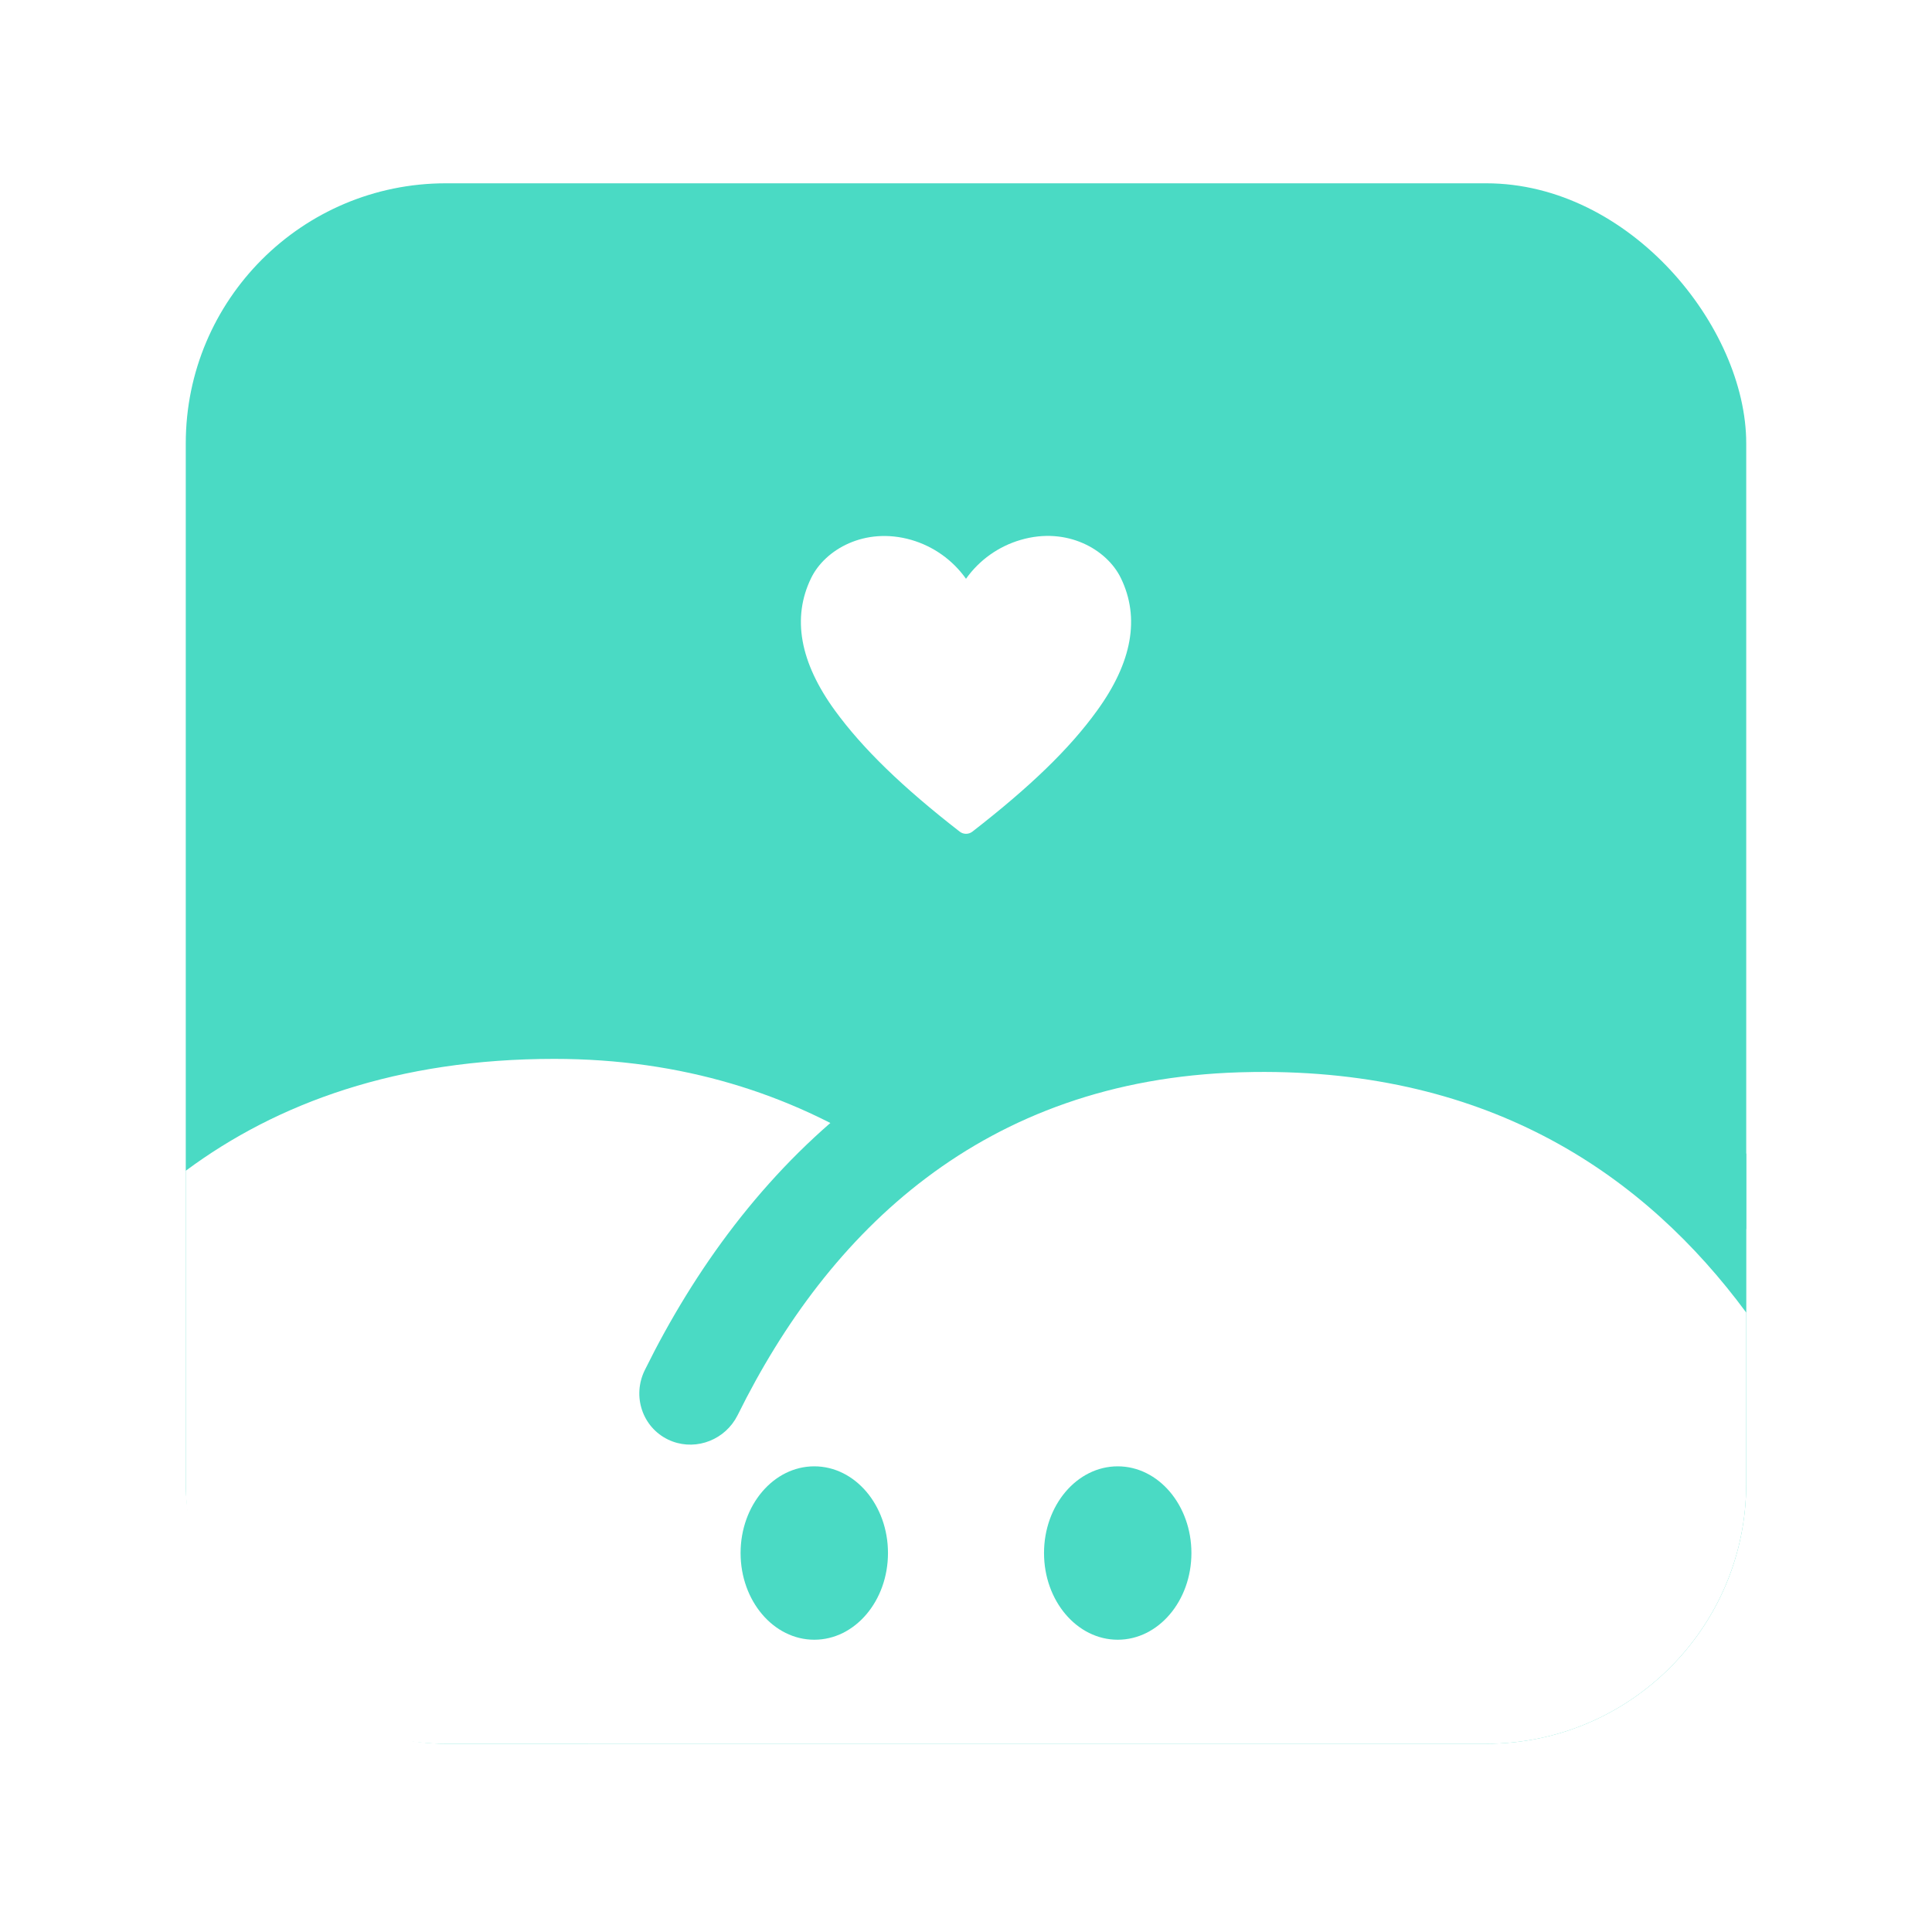 <svg width="104" height="104" viewBox="0 0 104 104" fill="none" xmlns="http://www.w3.org/2000/svg">
<g filter="url(#filter0_d_1998_1433)">
<rect x="10" y="8" width="84" height="84" rx="14" fill="#4ADAC4"/>
<path d="M66.706 53.052C79.354 52.671 88.047 57.624 94 64.309V78.001C94 85.732 87.732 92.001 80 92.001H31.655V92H24C16.268 92 10 85.732 10 78V61.155C14.931 57.494 21.416 55.133 29.833 55.133C36.755 55.133 42.505 57.036 47.27 60.048C52.241 55.994 58.611 53.296 66.706 53.052Z" fill="white"/>
<path d="M67.538 50.232C79.303 50.087 87.85 54.327 94 60.241V68.789C88.579 61.449 80.295 55.677 67.481 55.839L66.74 55.855C52.904 56.272 44.585 64.441 39.712 74.302L39.571 74.554C38.813 75.768 37.255 76.25 35.96 75.624C34.579 74.957 34.02 73.283 34.71 71.886L35.238 70.845C40.84 60.131 50.656 50.733 66.674 50.25L67.538 50.232Z" fill="#4ADAC4"/>
<ellipse cx="60.167" cy="81.733" rx="3.967" ry="4.667" fill="#4ADAC4"/>
<ellipse cx="43.833" cy="81.733" rx="3.967" ry="4.667" fill="#4ADAC4"/>
<g clip-path="url(#clip0_1998_1433)">
<path d="M60.333 29.244C59.589 27.717 57.444 26.467 54.95 27.194C53.758 27.539 52.718 28.277 52 29.289C51.282 28.277 50.242 27.539 49.05 27.194C46.55 26.478 44.411 27.717 43.666 29.244C42.622 31.383 43.055 33.789 44.955 36.394C46.444 38.433 48.572 40.5 51.661 42.9C51.758 42.976 51.879 43.017 52.002 43.017C52.126 43.017 52.247 42.976 52.344 42.9C55.428 40.505 57.561 38.456 59.05 36.394C60.944 33.789 61.377 31.383 60.333 29.244V29.244Z" fill="white"/>
</g>
</g>
<defs>
<filter id="filter0_d_1998_1433" x="0.667" y="0.533" width="102.667" height="102.667" filterUnits="userSpaceOnUse" color-interpolation-filters="sRGB">
<feFlood flood-opacity="0" result="BackgroundImageFix"/>
<feColorMatrix in="SourceAlpha" type="matrix" values="0 0 0 0 0 0 0 0 0 0 0 0 0 0 0 0 0 0 127 0" result="hardAlpha"/>
<feOffset dy="1.867"/>
<feGaussianBlur stdDeviation="4.667"/>
<feComposite in2="hardAlpha" operator="out"/>
<feColorMatrix type="matrix" values="0 0 0 0 0 0 0 0 0 0 0 0 0 0 0 0 0 0 0.1 0"/>
<feBlend mode="normal" in2="BackgroundImageFix" result="effect1_dropShadow_1998_1433"/>
<feBlend mode="normal" in="SourceGraphic" in2="effect1_dropShadow_1998_1433" result="shape"/>
</filter>
<clipPath id="clip0_1998_1433">
<rect width="20" height="20" fill="white" transform="translate(42 25)"/>
</clipPath>
</defs>
</svg>
